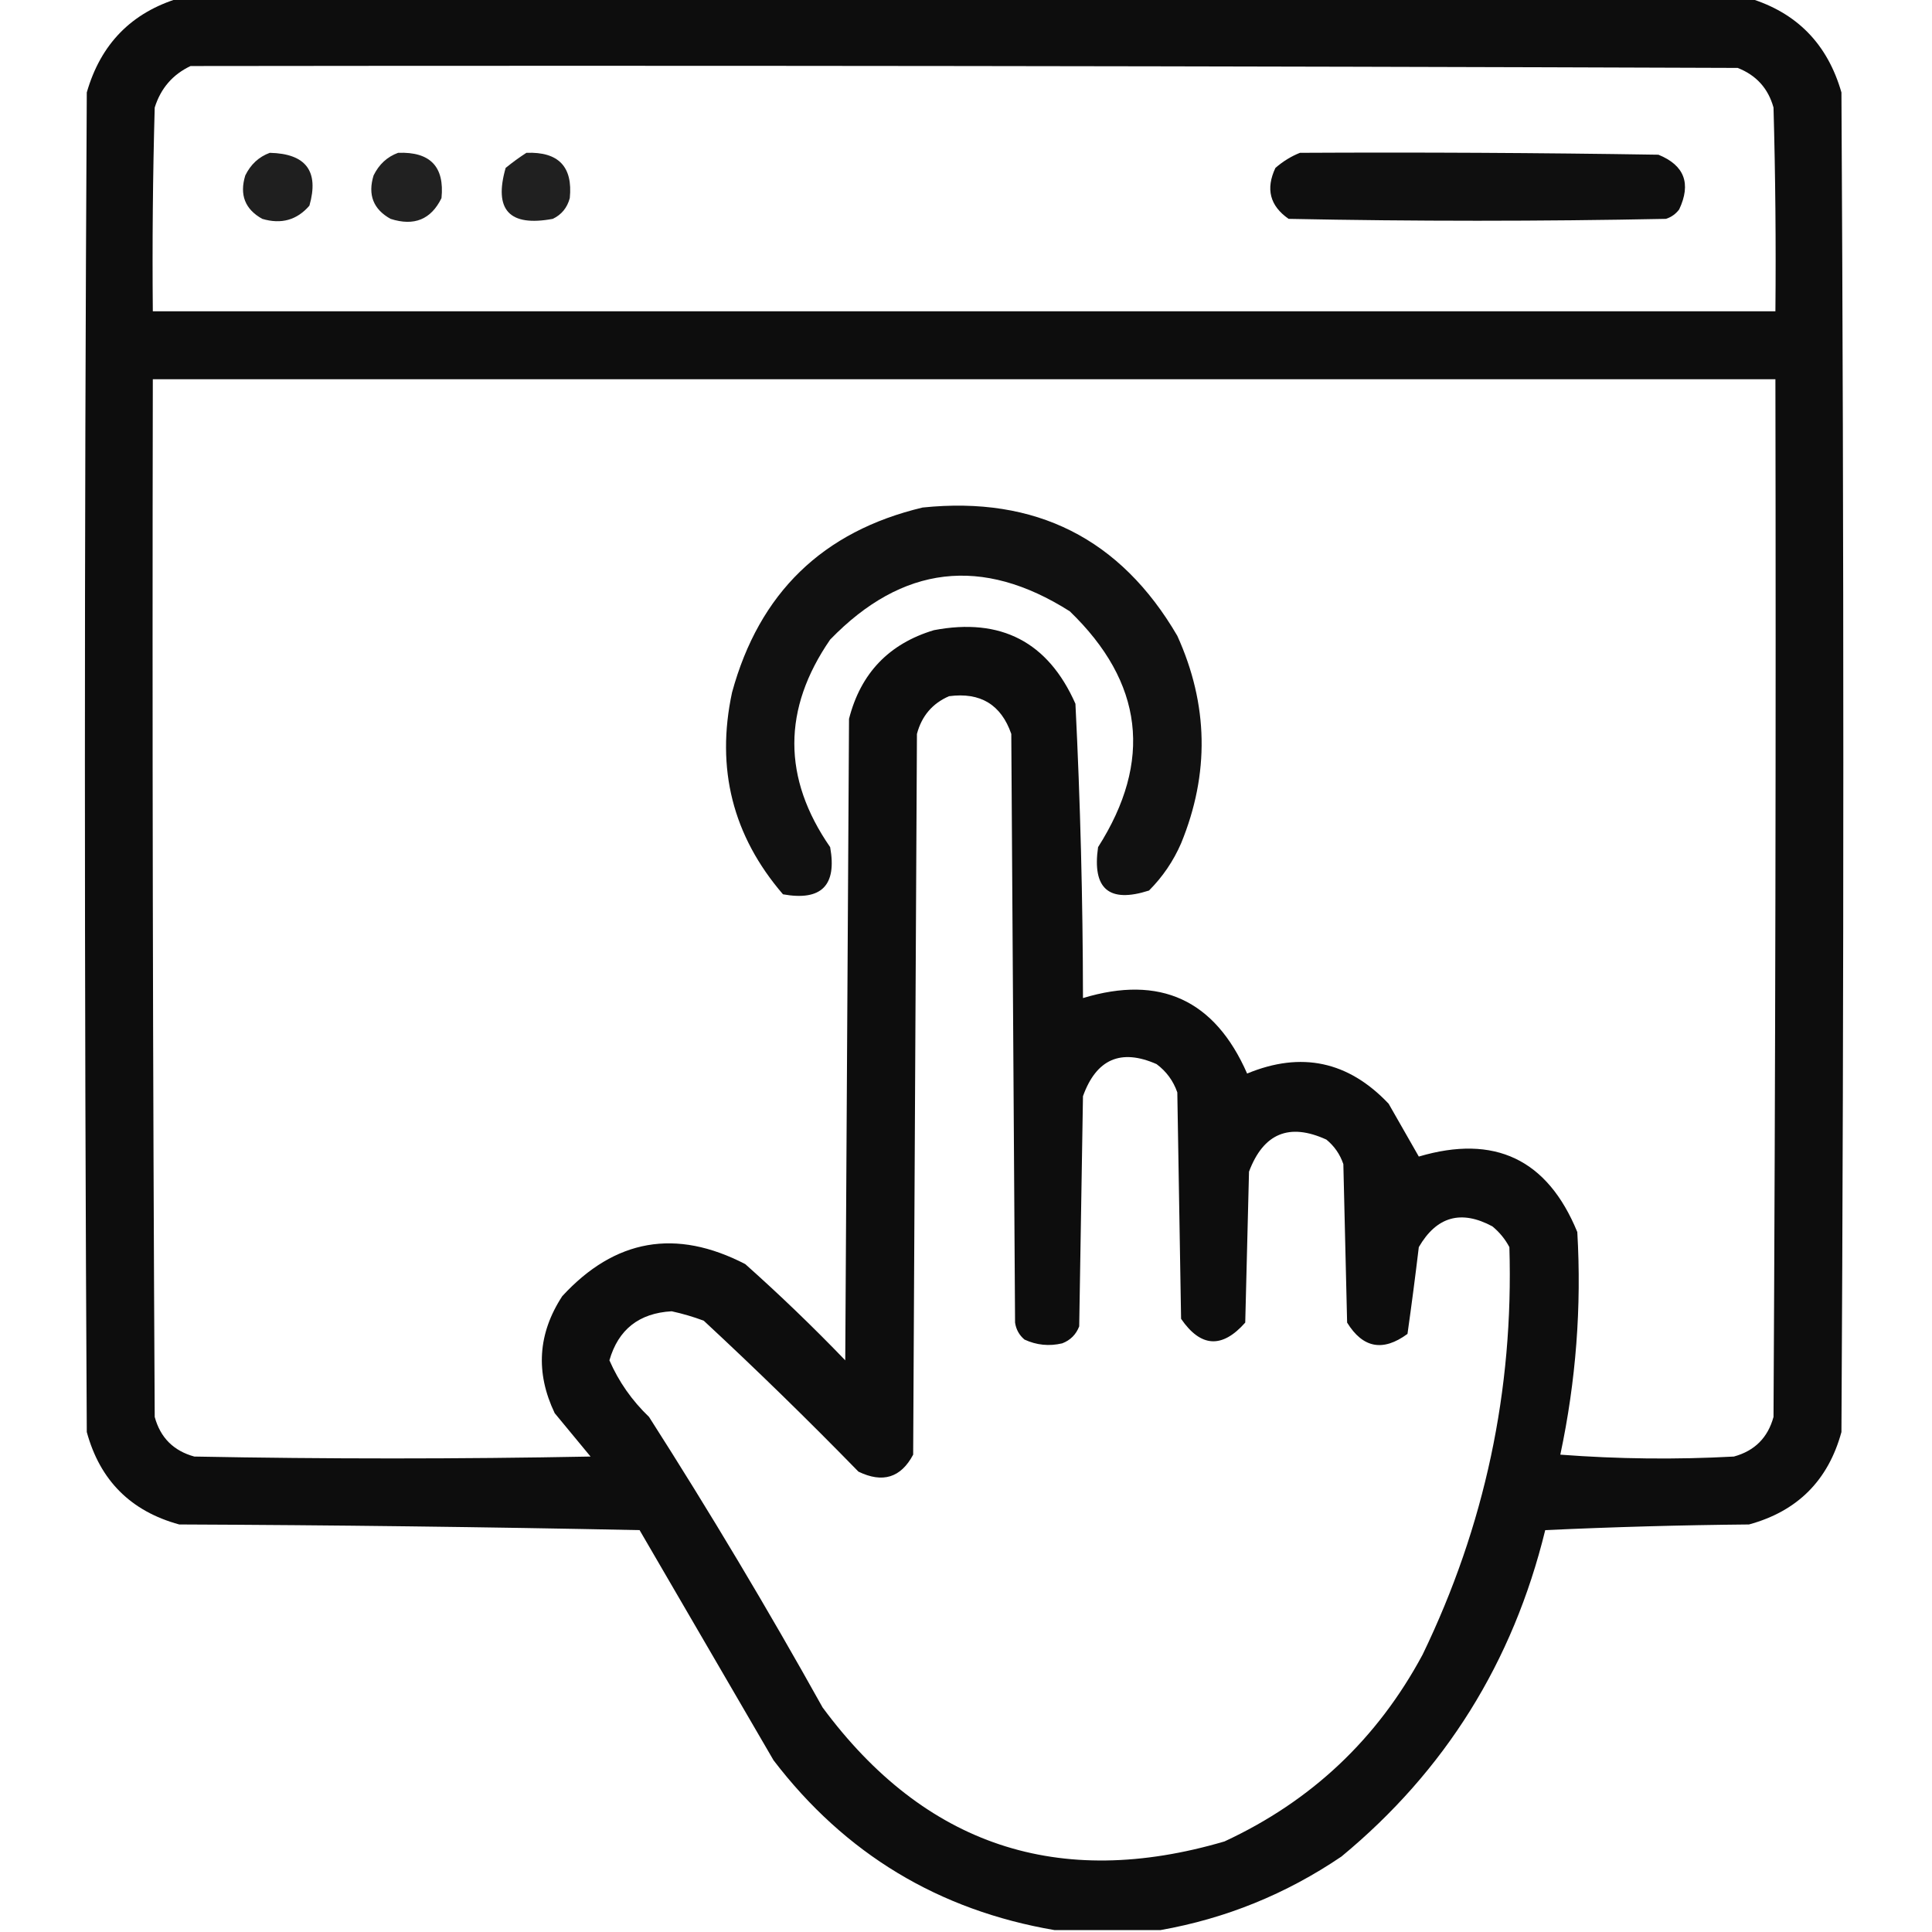 <svg width="150" height="150" viewBox="0 0 150 150" fill="none" xmlns="http://www.w3.org/2000/svg">
<g clip-path="url(#clip0_6_3082)">
<path opacity="0.949" fill-rule="evenodd" clip-rule="evenodd" d="M13.916 -0.146C54.541 -0.146 95.166 -0.146 135.791 -0.146C139.495 0.97 141.887 3.411 142.969 7.178C143.164 41.846 143.164 76.514 142.969 111.182C141.943 114.941 139.551 117.334 135.791 118.359C130.515 118.408 125.242 118.555 119.971 118.799C117.465 129.047 112.192 137.494 104.15 144.141C99.85 147.054 95.162 148.958 90.088 149.854C87.354 149.854 84.619 149.854 81.885 149.854C72.878 148.317 65.603 143.922 60.059 136.67C56.592 130.713 53.125 124.756 49.658 118.799C37.745 118.555 25.831 118.408 13.916 118.359C10.156 117.334 7.764 114.941 6.738 111.182C6.543 76.514 6.543 41.846 6.738 7.178C7.82 3.411 10.212 0.97 13.916 -0.146ZM14.795 5.127C54.834 5.078 94.873 5.127 134.912 5.273C136.356 5.838 137.283 6.863 137.695 8.35C137.842 13.622 137.891 18.896 137.842 24.17C95.85 24.17 53.857 24.17 11.865 24.17C11.816 18.896 11.865 13.622 12.012 8.35C12.48 6.857 13.408 5.783 14.795 5.127ZM11.865 29.443C53.857 29.443 95.85 29.443 137.842 29.443C137.891 56.299 137.842 83.154 137.695 110.01C137.256 111.621 136.23 112.646 134.619 113.086C130.124 113.33 125.631 113.281 121.143 112.939C122.361 107.21 122.8 101.449 122.461 95.654C120.147 90.006 116.046 88.052 110.156 89.795C109.383 88.445 108.601 87.078 107.813 85.693C104.691 82.391 101.029 81.61 96.826 83.35C94.318 77.628 90.07 75.675 84.082 77.49C84.072 69.859 83.876 62.242 83.496 54.639C81.374 49.842 77.711 47.937 72.51 48.926C69.019 49.975 66.822 52.27 65.918 55.81C65.82 72.412 65.723 89.014 65.625 105.615C63.126 103.018 60.538 100.528 57.861 98.144C52.477 95.358 47.74 96.188 43.652 100.635C41.758 103.541 41.563 106.568 43.066 109.717C43.994 110.84 44.922 111.963 45.85 113.086C35.596 113.281 25.342 113.281 15.088 113.086C13.477 112.646 12.451 111.621 12.012 110.01C11.865 83.154 11.816 56.299 11.865 29.443ZM73.682 54.053C76.115 53.729 77.727 54.706 78.516 56.982C78.613 72.217 78.711 87.451 78.809 102.686C78.889 103.221 79.133 103.661 79.541 104.004C80.479 104.438 81.456 104.536 82.471 104.297C83.106 104.053 83.545 103.613 83.789 102.979C83.887 97.022 83.984 91.064 84.082 85.107C85.119 82.226 87.023 81.396 89.795 82.617C90.558 83.185 91.095 83.917 91.406 84.814C91.504 90.674 91.602 96.533 91.699 102.393C93.227 104.616 94.887 104.714 96.68 102.686C96.777 98.779 96.875 94.873 96.973 90.967C98.093 87.989 100.095 87.159 102.979 88.477C103.599 88.984 104.038 89.619 104.297 90.381C104.394 94.482 104.492 98.584 104.59 102.686C105.813 104.67 107.375 104.963 109.277 103.564C109.593 101.331 109.886 99.085 110.156 96.826C111.535 94.446 113.44 93.909 115.869 95.215C116.419 95.667 116.859 96.204 117.188 96.826C117.525 107.931 115.279 118.477 110.449 128.467C106.934 135.009 101.807 139.843 95.068 142.969C82.2 146.752 71.8 143.285 63.867 132.568C59.596 124.903 55.104 117.384 50.391 110.01C49.061 108.734 48.036 107.269 47.315 105.615C48.004 103.221 49.615 101.951 52.148 101.807C52.995 101.991 53.825 102.235 54.639 102.539C58.732 106.339 62.736 110.245 66.65 114.258C68.531 115.17 69.947 114.73 70.898 112.939C70.996 94.287 71.094 75.635 71.191 56.982C71.561 55.589 72.391 54.613 73.682 54.053Z" fill="black"/>
<path opacity="0.878" fill-rule="evenodd" clip-rule="evenodd" d="M20.947 11.865C23.759 11.929 24.785 13.296 24.023 15.967C23.054 17.088 21.834 17.43 20.361 16.992C19.023 16.248 18.583 15.125 19.043 13.623C19.464 12.761 20.099 12.175 20.947 11.865Z" fill="black"/>
<path opacity="0.869" fill-rule="evenodd" clip-rule="evenodd" d="M30.908 11.865C33.401 11.769 34.524 12.941 34.277 15.381C33.466 17.043 32.148 17.58 30.322 16.992C28.984 16.248 28.544 15.125 29.004 13.623C29.425 12.761 30.059 12.175 30.908 11.865Z" fill="black"/>
<path opacity="0.875" fill-rule="evenodd" clip-rule="evenodd" d="M40.869 11.865C43.361 11.769 44.485 12.941 44.238 15.381C44.038 16.13 43.598 16.667 42.92 16.992C39.543 17.62 38.323 16.302 39.258 13.037C39.789 12.604 40.326 12.214 40.869 11.865Z" fill="black"/>
<path opacity="0.941" fill-rule="evenodd" clip-rule="evenodd" d="M100.928 11.865C110.205 11.816 119.483 11.865 128.76 12.012C130.779 12.834 131.316 14.25 130.371 16.26C130.107 16.612 129.765 16.856 129.346 16.992C119.58 17.188 109.814 17.188 100.049 16.992C98.596 15.985 98.254 14.666 99.023 13.037C99.613 12.525 100.248 12.134 100.928 11.865Z" fill="black"/>
<path opacity="0.932" fill-rule="evenodd" clip-rule="evenodd" d="M71.631 39.404C80.409 38.495 87.001 41.816 91.406 49.365C93.823 54.698 93.92 60.069 91.699 65.478C91.098 66.86 90.268 68.08 89.209 69.141C86.104 70.138 84.786 69.015 85.254 65.772C89.511 59.085 88.778 52.982 83.057 47.461C76.256 43.146 70.054 43.879 64.453 49.658C60.745 55.044 60.745 60.415 64.453 65.772C64.99 68.75 63.77 69.971 60.791 69.434C56.886 64.895 55.567 59.671 56.836 53.76C58.945 46.035 63.877 41.25 71.631 39.404Z" fill="black"/>
</g>
<defs>
<clipPath id="clip0_6_3082">
<rect width="150" height="150" fill="white"/>
</clipPath>
</defs>
</svg>
